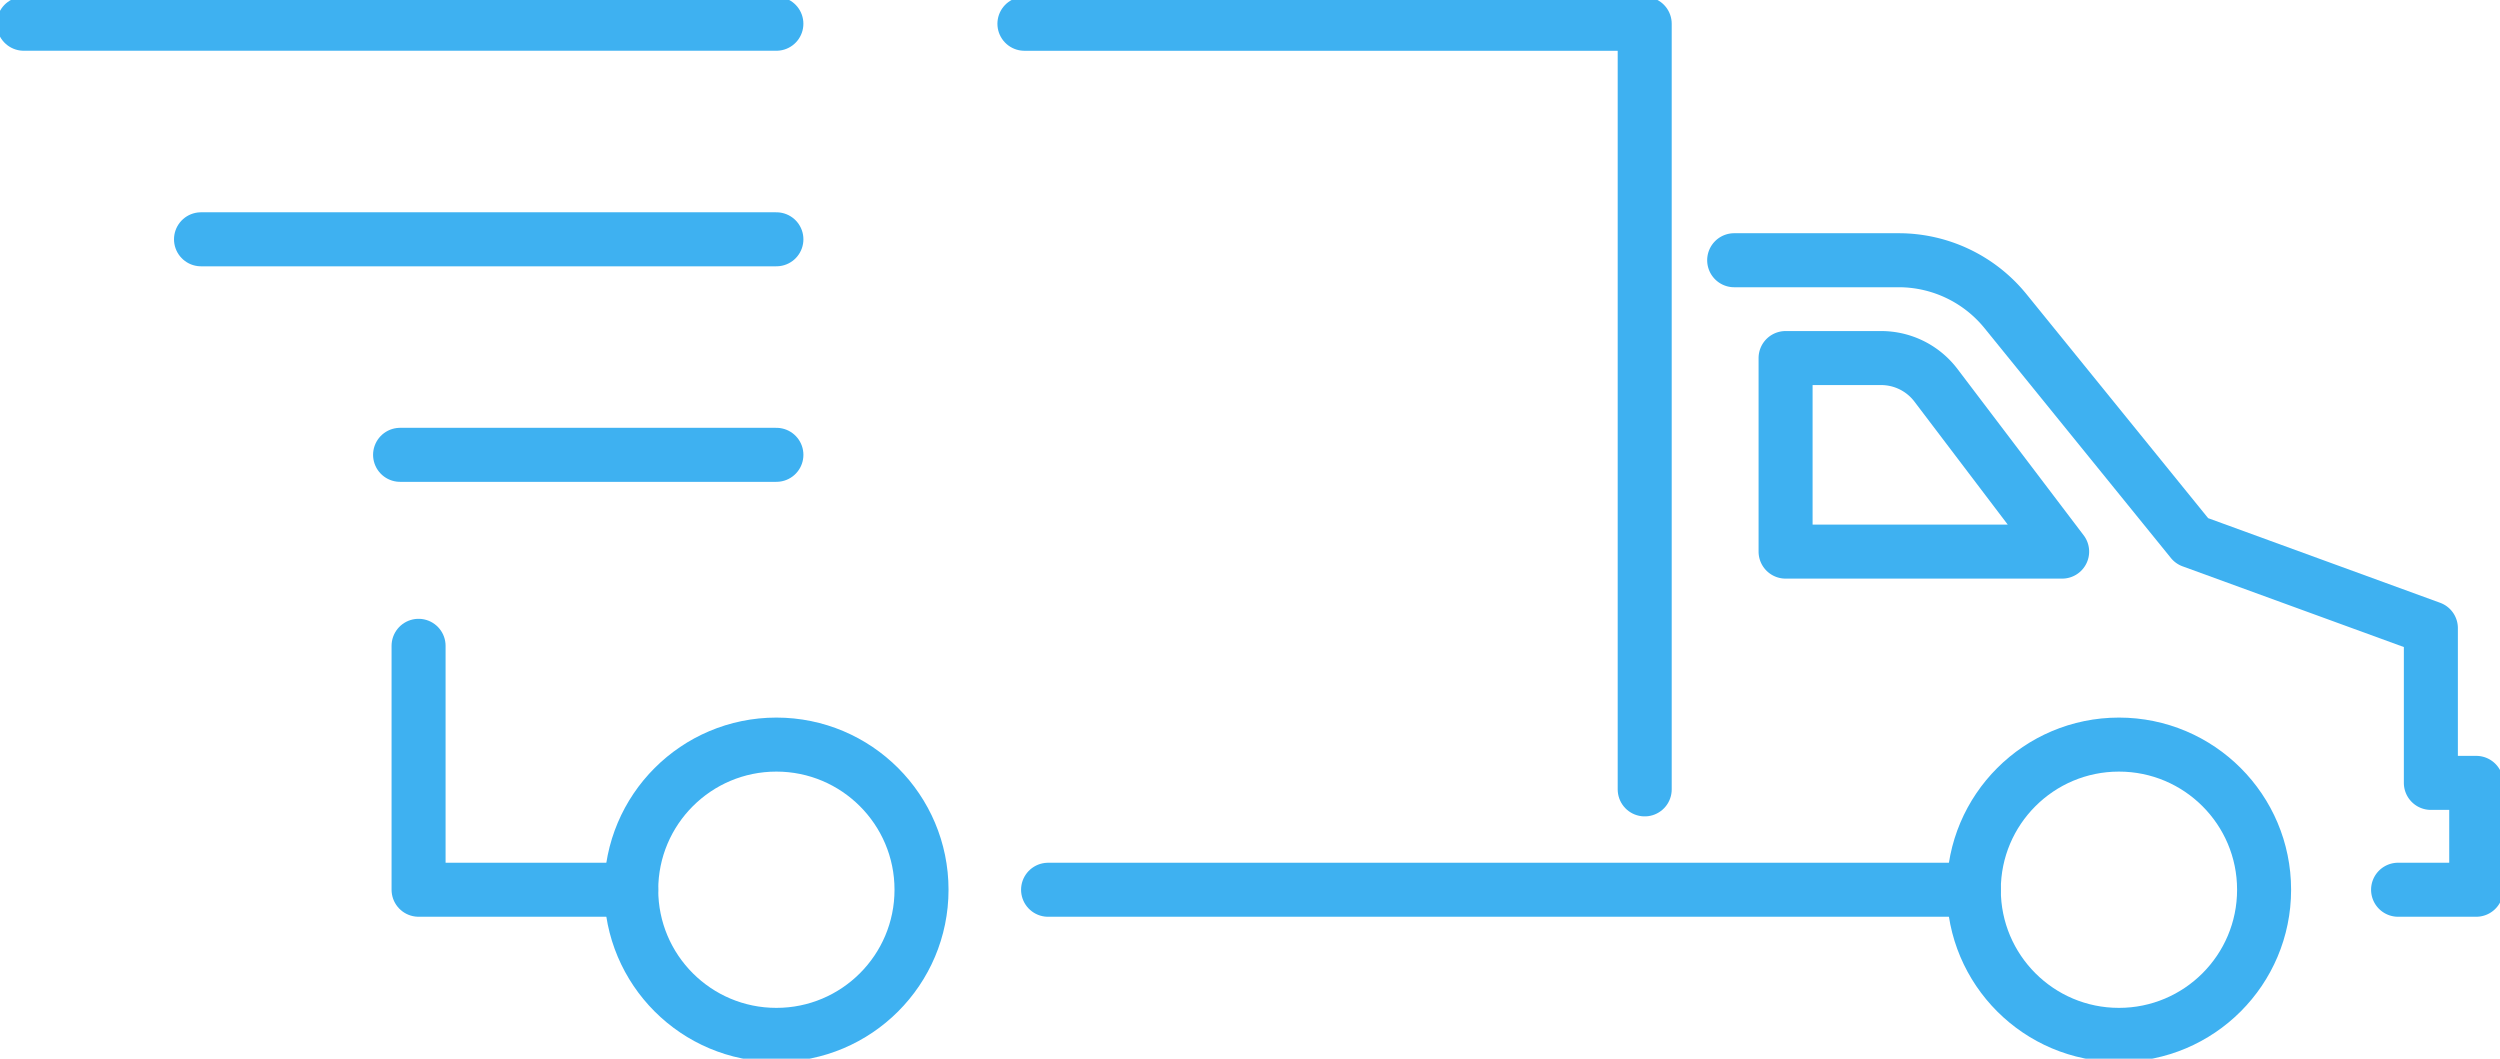 <svg id="Group_4876" data-name="Group 4876" xmlns="http://www.w3.org/2000/svg" xmlns:xlink="http://www.w3.org/1999/xlink" width="115.714" height="49" viewBox="0 0 115.714 49">
  <defs>
    <clipPath id="clip-path">
      <rect id="Rectangle_1888" data-name="Rectangle 1888" width="115.714" height="49" fill="none" stroke="#3eb1f1" stroke-width="2.5"/>
    </clipPath>
  </defs>
  <g id="Group_4872" data-name="Group 4872" transform="translate(0 0)" clip-path="url(#clip-path)">
    <circle id="Ellipse_21" data-name="Ellipse 21" cx="6.718" cy="6.718" r="6.718" transform="translate(91.359 34.464)" fill="none" stroke="#3eb1f1" stroke-linecap="round" stroke-linejoin="round" stroke-width="2.5"/>
    <circle id="Ellipse_22" data-name="Ellipse 22" cx="6.718" cy="6.718" r="6.718" transform="translate(29.217 34.464)" fill="none" stroke="#3eb1f1" stroke-linecap="round" stroke-linejoin="round" stroke-width="2.5"/>
    <path id="Path_2205" data-name="Path 2205" d="M213.27,56.529h3.617V51.583h-2.1V44.421l-11.062-4.035L195.1,29.751a6.37,6.37,0,0,0-4.948-2.359h-7.611" transform="translate(-102.273 -15.347)" fill="none" stroke="#3eb1f1" stroke-linecap="round" stroke-linejoin="round" stroke-width="2.5"/>
    <line id="Line_44" data-name="Line 44" x2="42.848" transform="translate(48.511 41.183)" fill="none" stroke="#3eb1f1" stroke-linecap="round" stroke-linejoin="round" stroke-width="2.5"/>
    <path id="Path_2206" data-name="Path 2206" d="M194.91,38.951a3.185,3.185,0,0,0-2.538-1.261H187.95v8.958h12.8Z" transform="translate(-105.303 -21.117)" fill="none" stroke="#3eb1f1" stroke-linecap="round" stroke-linejoin="round" stroke-width="2.5"/>
    <path id="Path_2207" data-name="Path 2207" d="M44.059,67.978V79.268H53.9" transform="translate(-24.685 -38.086)" fill="none" stroke="#3eb1f1" stroke-linecap="round" stroke-linejoin="round" stroke-width="2.5"/>
    <path id="Path_2208" data-name="Path 2208" d="M136.539,37.937V2.5h-28.71" transform="translate(-60.413 -1.4)" fill="none" stroke="#3eb1f1" stroke-linecap="round" stroke-linejoin="round" stroke-width="2.5"/>
    <line id="Line_45" data-name="Line 45" x1="34.836" transform="translate(1.099 1.099)" fill="none" stroke="#3eb1f1" stroke-linecap="round" stroke-linejoin="round" stroke-width="2.5"/>
    <line id="Line_46" data-name="Line 46" x1="26.632" transform="translate(9.304 11.076)" fill="none" stroke="#3eb1f1" stroke-linecap="round" stroke-linejoin="round" stroke-width="2.5"/>
    <line id="Line_47" data-name="Line 47" x1="17.418" transform="translate(18.518 21.052)" fill="none" stroke="#3eb1f1" stroke-linecap="round" stroke-linejoin="round" stroke-width="2.5"/>
  </g>
</svg>
